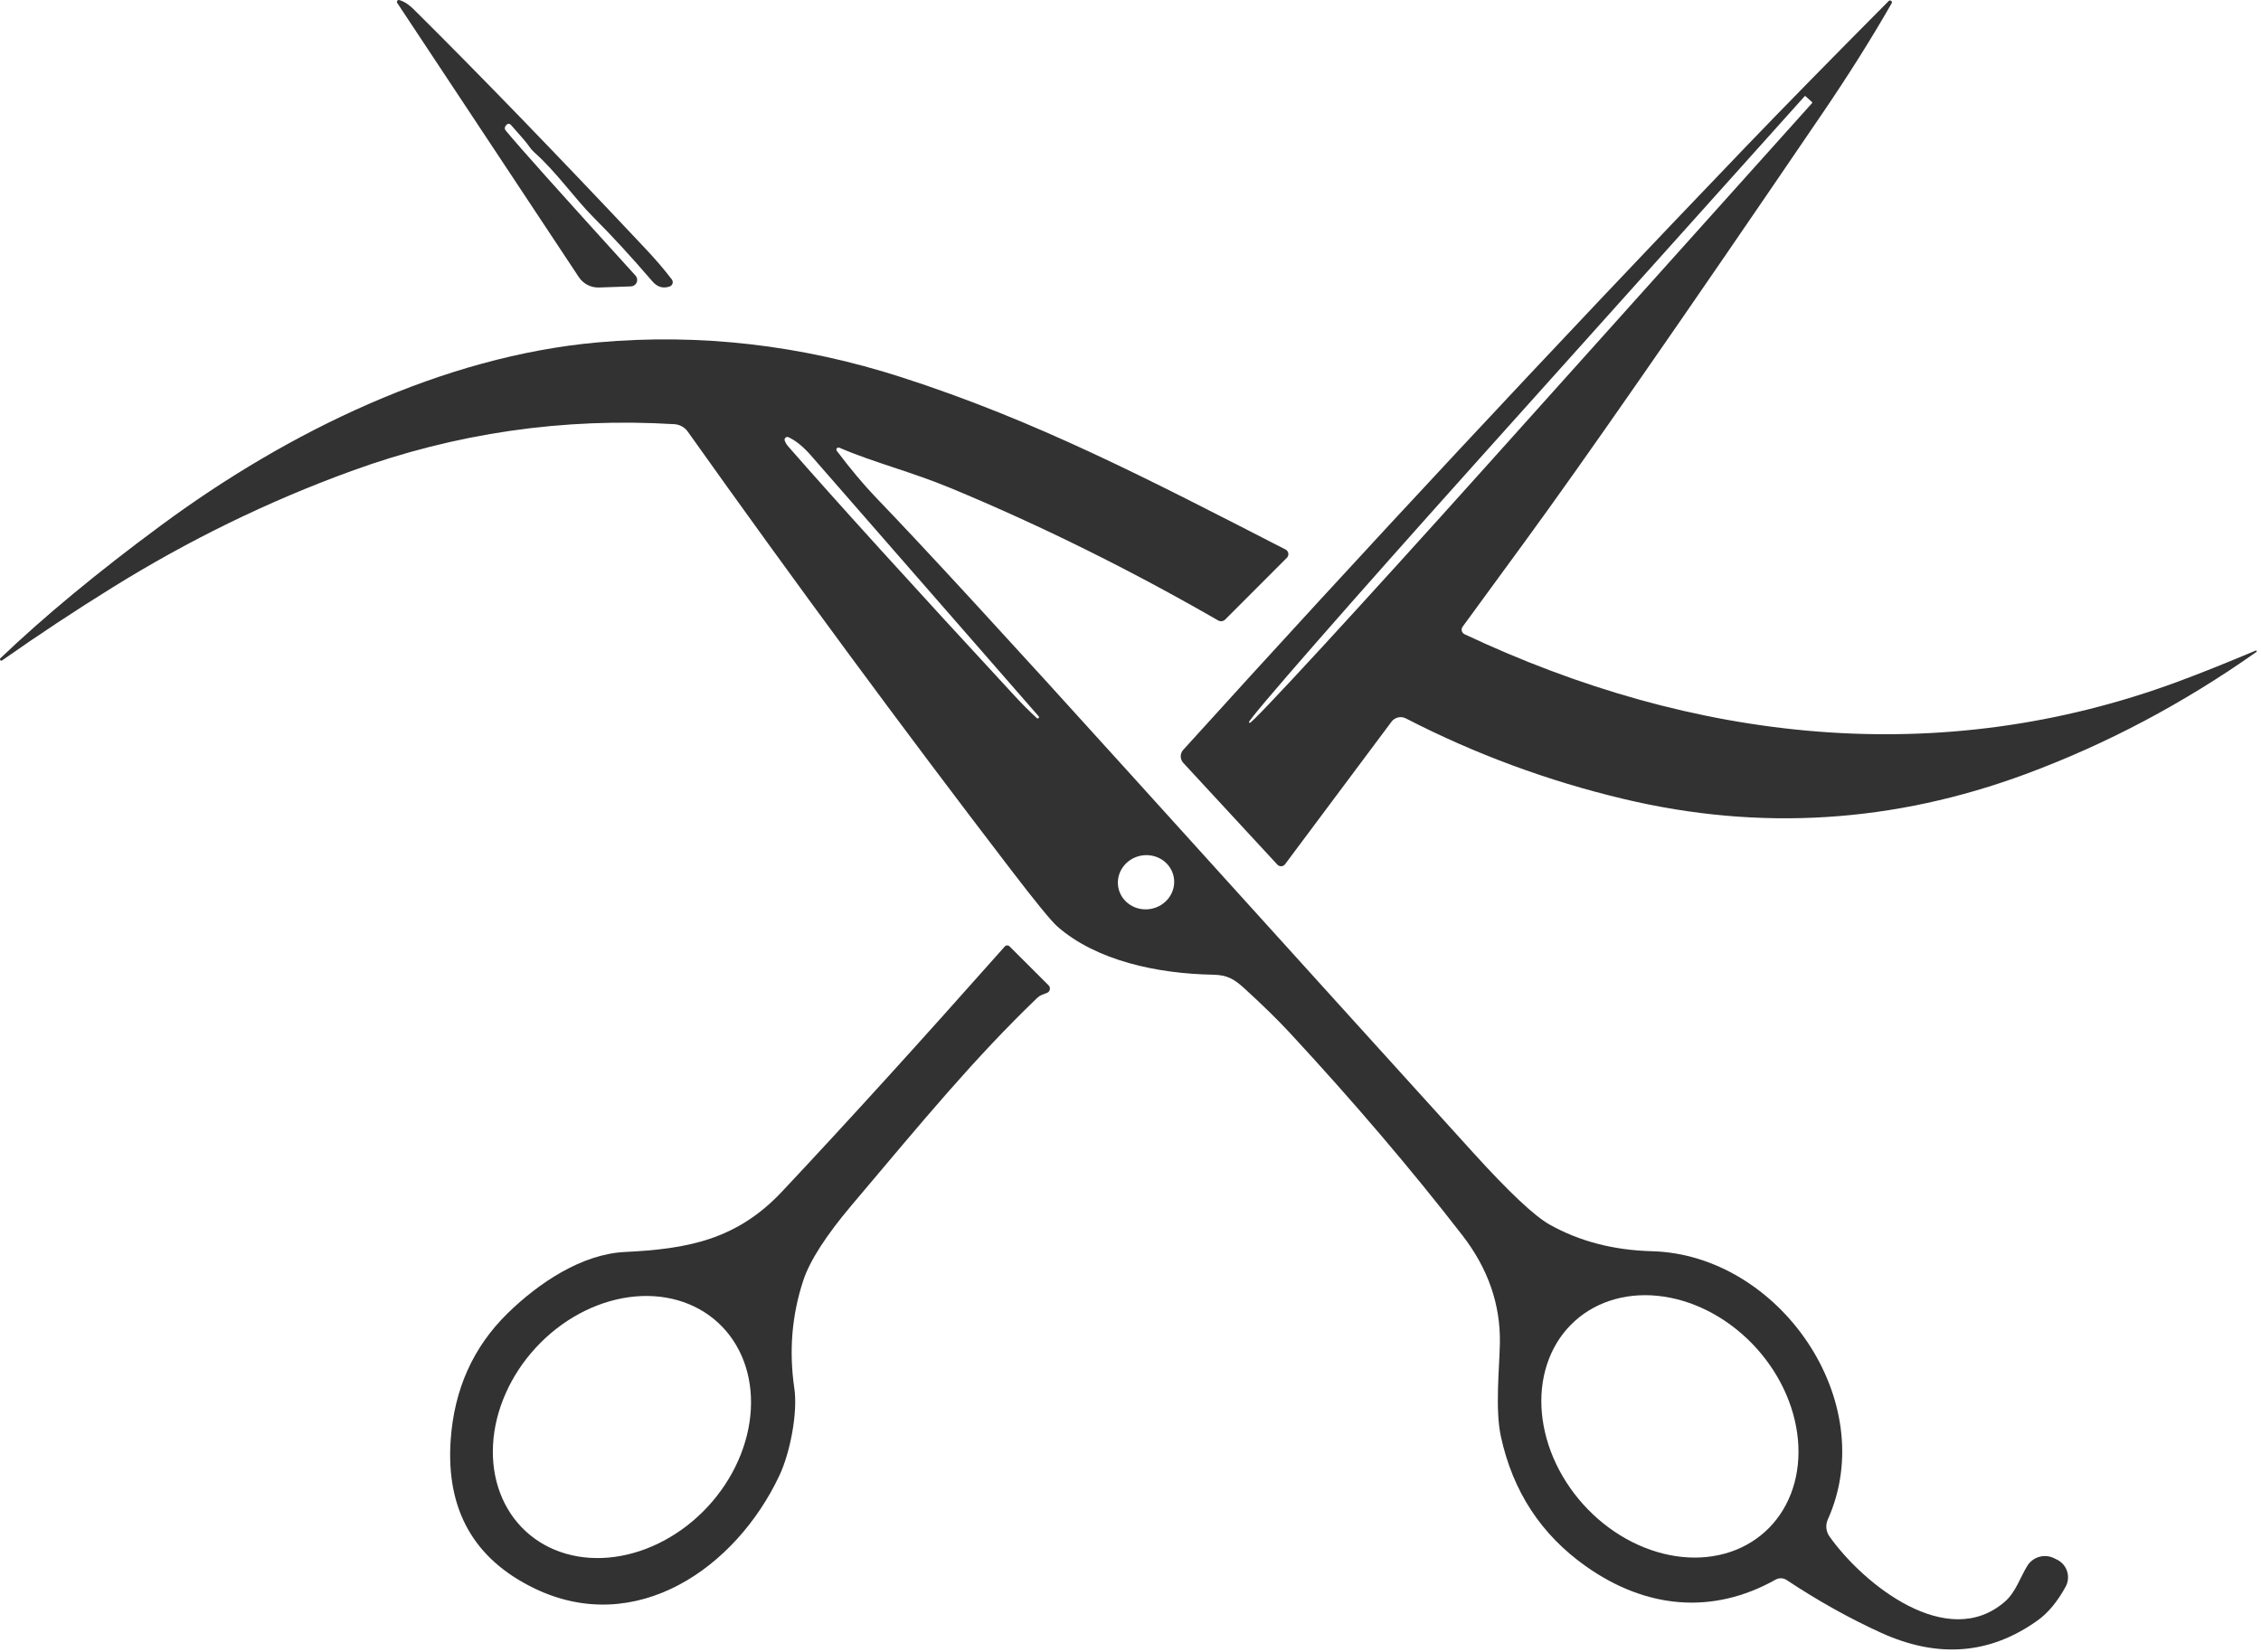<svg xmlns="http://www.w3.org/2000/svg" width="323" height="236" viewBox="0 0 323 236" fill="none"><g clip-path="url(#clip0_10_20)"><path d="M57.048 0.011C57.715 0.198 58.388 0.628 59.068 1.301C68.322 10.474 79.332 21.844 92.098 35.411C93.598 36.998 94.888 38.501 95.968 39.921C96.031 40.002 96.074 40.096 96.094 40.197C96.113 40.297 96.109 40.401 96.08 40.5C96.052 40.598 96.001 40.689 95.931 40.764C95.861 40.839 95.775 40.896 95.678 40.931C94.725 41.264 93.898 41.021 93.198 40.201C90.145 36.654 87.362 33.628 84.848 31.121C82.008 28.271 79.528 24.611 76.298 21.741C76.046 21.515 75.824 21.26 75.638 20.981C75.332 20.514 74.458 19.481 73.018 17.881C72.772 17.608 72.528 17.618 72.288 17.911C72.068 18.171 72.055 18.418 72.248 18.651C73.995 20.791 80.175 27.701 90.788 39.381C90.907 39.511 90.986 39.672 91.016 39.845C91.046 40.019 91.025 40.197 90.957 40.359C90.888 40.521 90.775 40.66 90.63 40.76C90.485 40.859 90.314 40.915 90.138 40.921L85.568 41.081C85 41.1 84.437 40.972 83.933 40.712C83.428 40.451 83 40.065 82.688 39.591L56.748 0.421C56.717 0.375 56.701 0.32 56.702 0.265C56.703 0.209 56.721 0.155 56.754 0.111C56.787 0.066 56.833 0.032 56.886 0.014C56.938 -0.004 56.995 -0.005 57.048 0.011Z" fill="#323232"></path><path d="M270.218 0.501C267.352 5.514 264.022 10.804 260.228 16.371C240.202 45.798 226.058 66.154 217.798 77.441C212.238 85.034 209.285 89.074 208.938 89.561C208.878 89.647 208.838 89.746 208.819 89.849C208.801 89.953 208.805 90.059 208.832 90.16C208.858 90.261 208.907 90.355 208.974 90.434C209.04 90.514 209.124 90.578 209.218 90.621C241.868 106.001 276.978 110.081 311.258 97.351C314.312 96.218 317.972 94.754 322.238 92.961C322.263 92.948 322.292 92.946 322.319 92.954C322.346 92.962 322.368 92.98 322.382 93.004C322.396 93.029 322.401 93.057 322.394 93.084C322.388 93.112 322.372 93.135 322.348 93.151C311.935 100.498 300.958 106.311 289.418 110.591C270.545 117.591 251.415 118.788 232.028 114.181C221.115 111.588 210.718 107.744 200.838 102.651C200.496 102.475 200.103 102.425 199.727 102.511C199.352 102.597 199.019 102.813 198.788 103.121L183.578 123.491C183.516 123.575 183.436 123.644 183.343 123.693C183.251 123.742 183.149 123.77 183.044 123.774C182.939 123.779 182.833 123.761 182.736 123.72C182.638 123.68 182.55 123.619 182.478 123.541L169.038 109.001C168.806 108.75 168.676 108.42 168.674 108.078C168.672 107.735 168.798 107.405 169.028 107.151C194.815 78.671 221.598 49.951 249.378 20.991C254.952 15.191 261.755 8.251 269.788 0.171C269.832 0.114 269.897 0.077 269.968 0.067C270.039 0.058 270.111 0.077 270.168 0.121C270.225 0.165 270.263 0.229 270.272 0.301C270.281 0.372 270.262 0.444 270.218 0.501ZM258.858 14.581L257.948 13.761C257.937 13.751 257.924 13.743 257.91 13.738C257.896 13.733 257.881 13.73 257.866 13.731C257.851 13.732 257.836 13.736 257.823 13.743C257.81 13.75 257.798 13.759 257.788 13.771L211.578 65.281C202.721 75.153 194.27 84.672 188.062 91.771C181.854 98.871 178.388 102.978 178.418 103.201L178.528 103.301C178.71 103.355 182.401 99.488 188.793 92.545C195.186 85.601 203.762 76.145 212.648 66.241L258.868 14.731C258.886 14.709 258.895 14.682 258.893 14.654C258.891 14.626 258.879 14.6 258.858 14.581Z" fill="#323232"></path><path d="M0.059 94.051C6.332 88.064 13.965 81.748 22.959 75.101C41.189 61.621 63.319 50.891 85.419 48.921C99.992 47.621 114.445 49.281 128.779 53.901C147.989 60.091 163.729 68.291 183.659 78.521C183.762 78.575 183.851 78.652 183.918 78.747C183.986 78.841 184.03 78.95 184.048 79.065C184.065 79.18 184.055 79.298 184.019 79.408C183.983 79.519 183.921 79.619 183.839 79.701L175.039 88.511C174.907 88.644 174.735 88.729 174.55 88.754C174.366 88.78 174.179 88.743 174.019 88.651C161.412 81.391 148.709 75.101 135.909 69.781C130.219 67.411 124.909 66.121 119.909 63.971C119.847 63.943 119.778 63.936 119.712 63.952C119.647 63.967 119.588 64.005 119.546 64.058C119.505 64.112 119.482 64.177 119.483 64.245C119.483 64.313 119.506 64.378 119.549 64.431C121.549 67.071 123.395 69.274 125.089 71.041C131.829 78.034 143.879 91.131 161.239 110.331C184.459 136.004 200.852 154.114 210.419 164.661C215.552 170.321 219.205 173.761 221.379 174.981C225.639 177.368 230.502 178.634 235.969 178.781C254.149 179.251 268.729 200.191 261.109 217.131C260.938 217.515 260.87 217.938 260.912 218.359C260.954 218.779 261.104 219.183 261.349 219.531C266.169 226.341 278.219 236.041 286.449 228.821C287.969 227.481 288.629 225.331 289.619 223.731C290.007 223.11 290.611 222.656 291.314 222.454C292.018 222.253 292.771 222.319 293.429 222.641L293.859 222.851C294.2 223.016 294.503 223.25 294.751 223.536C294.999 223.823 295.186 224.158 295.301 224.52C295.416 224.881 295.457 225.263 295.42 225.641C295.384 226.02 295.271 226.387 295.089 226.721C293.909 228.874 292.569 230.484 291.069 231.551C284.282 236.398 276.849 236.988 268.769 233.321C264.235 231.261 259.722 228.741 255.229 225.761C255 225.61 254.733 225.525 254.458 225.515C254.184 225.504 253.911 225.568 253.669 225.701C244.619 230.791 235.089 229.841 226.559 223.801C220.159 219.281 216.109 213.094 214.409 205.241C213.569 201.351 214.199 195.531 214.269 191.931C214.369 186.384 212.575 181.234 208.889 176.481C201.609 167.081 193.409 157.458 184.289 147.611C182.509 145.691 180.325 143.554 177.739 141.201C176.279 139.871 175.299 139.311 173.289 139.271C165.379 139.131 156.649 137.291 151.059 132.391C150.192 131.631 147.975 128.921 144.409 124.261C128.969 104.108 113.585 83.248 98.259 61.681C98.04 61.372 97.756 61.116 97.425 60.931C97.095 60.745 96.727 60.636 96.349 60.611C80.469 59.644 65.079 61.878 50.179 67.311C38.379 71.604 27.009 77.147 16.069 83.941C10.689 87.281 5.429 90.758 0.289 94.371C0.253 94.396 0.21 94.406 0.165 94.401C0.121 94.395 0.08 94.374 0.049 94.341V94.331C0.016 94.291 -0.002 94.241 0 94.189C0.002 94.137 0.023 94.088 0.059 94.051ZM148.389 102.361C136.542 88.794 125.705 76.378 115.879 65.111C114.772 63.838 113.692 62.958 112.639 62.471C112.571 62.439 112.496 62.428 112.421 62.438C112.347 62.448 112.278 62.479 112.221 62.528C112.164 62.576 112.122 62.64 112.101 62.711C112.079 62.783 112.078 62.859 112.099 62.931C112.172 63.204 112.355 63.508 112.649 63.841C119.542 71.728 130.355 83.641 145.089 99.581C146.029 100.601 147.039 101.611 148.119 102.611C148.155 102.64 148.201 102.654 148.248 102.653C148.295 102.651 148.34 102.633 148.373 102.602C148.407 102.571 148.427 102.529 148.43 102.484C148.433 102.44 148.418 102.396 148.389 102.361ZM167.682 125.333C167.497 124.324 166.902 123.432 166.028 122.855C165.153 122.278 164.071 122.062 163.02 122.254C161.969 122.447 161.034 123.034 160.422 123.884C159.81 124.734 159.57 125.779 159.755 126.788C159.94 127.798 160.535 128.689 161.41 129.267C162.284 129.844 163.366 130.06 164.417 129.867C165.469 129.674 166.403 129.088 167.015 128.238C167.628 127.388 167.868 126.343 167.682 125.333ZM224.989 188.74C223.363 190.204 222.104 192.043 221.284 194.153C220.464 196.263 220.098 198.602 220.209 201.037C220.319 203.471 220.903 205.954 221.927 208.343C222.951 210.731 224.396 212.979 226.178 214.959C227.96 216.938 230.045 218.609 232.313 219.877C234.582 221.146 236.99 221.986 239.4 222.35C241.809 222.715 244.174 222.596 246.358 222.001C248.542 221.406 250.503 220.346 252.129 218.882C253.755 217.418 255.013 215.579 255.834 213.469C256.654 211.359 257.019 209.02 256.909 206.585C256.798 204.15 256.214 201.668 255.19 199.279C254.166 196.89 252.721 194.642 250.939 192.663C249.157 190.684 247.073 189.013 244.804 187.744C242.535 186.476 240.128 185.636 237.718 185.271C235.308 184.907 232.944 185.026 230.76 185.621C228.576 186.216 226.615 187.276 224.989 188.74Z" fill="#323232"></path><path d="M149.568 141.871L148.838 142.151C148.594 142.25 148.37 142.396 148.178 142.581C139.068 151.351 132.008 159.951 121.608 172.271C117.968 176.591 115.685 180.151 114.758 182.951C113.118 187.911 112.692 193.057 113.478 198.391C113.988 201.811 112.878 207.591 111.338 210.841C105.118 224.051 90.848 233.961 76.348 226.961C67.702 222.781 63.712 215.731 64.378 205.811C64.872 198.537 67.582 192.487 72.508 187.661C77.028 183.241 83.158 179.191 89.258 178.891C98.168 178.461 105.198 177.181 111.688 170.291C120.902 160.484 131.518 148.801 143.538 135.241C143.581 135.193 143.632 135.155 143.69 135.129C143.748 135.102 143.81 135.087 143.874 135.085C143.938 135.083 144.001 135.094 144.06 135.118C144.119 135.141 144.173 135.176 144.218 135.221L149.798 140.791C149.875 140.869 149.932 140.964 149.963 141.069C149.994 141.175 149.998 141.286 149.975 141.393C149.952 141.5 149.903 141.6 149.832 141.683C149.761 141.767 149.67 141.831 149.568 141.871ZM102.595 189.004C99.334 185.995 94.758 184.679 89.874 185.345C84.991 186.011 80.199 188.604 76.553 192.555C72.907 196.506 70.706 201.49 70.434 206.412C70.162 211.333 71.841 215.788 75.102 218.797C78.363 221.807 82.938 223.123 87.822 222.457C92.706 221.791 97.498 219.197 101.143 215.246C104.789 211.296 106.99 206.311 107.262 201.39C107.534 196.468 105.855 192.013 102.595 189.004Z" fill="#323232"></path></g><defs><clipPath id="clip0_10_20"><rect width="323" height="236" fill="white"></rect></clipPath></defs></svg>